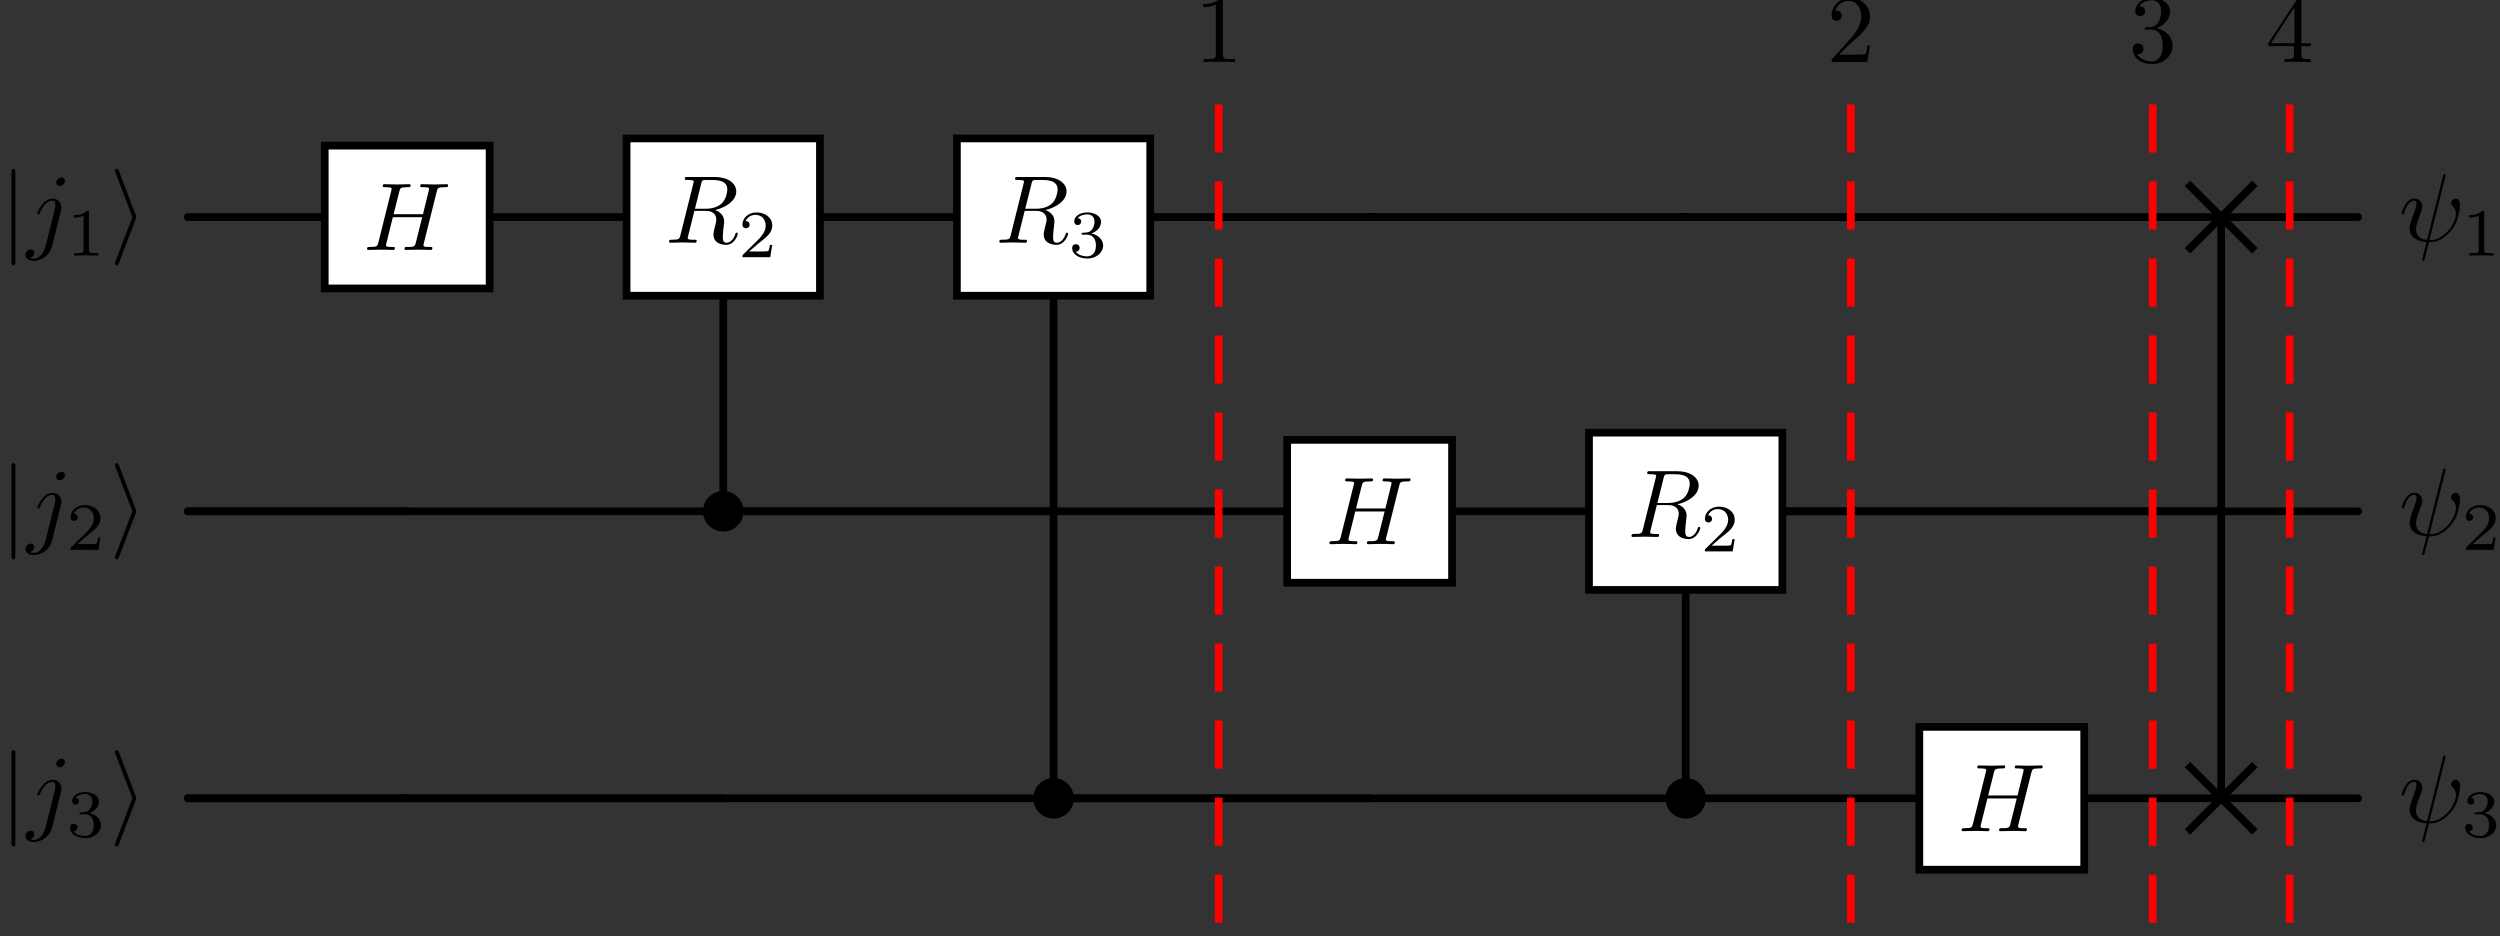 <?xml version='1.0' encoding='UTF-8'?>
<!-- This file was generated by dvisvgm 3.4.3 -->
<svg version='1.1' xmlns='http://www.w3.org/2000/svg' xmlns:xlink='http://www.w3.org/1999/xlink' width='258.693pt' height='96.902pt' viewBox='-68.681 -68.016 258.693 96.902'>
<rect x="-68.681" y="-68.016" width="258.693" height="96.902" fill="#333333" stroke="none"/>
<defs>
<path id='g0-105' d='M2.72-2.321C2.77-2.441 2.77-2.461 2.77-2.491S2.77-2.54 2.72-2.66L.976-7.243C.917-7.412 .857-7.472 .747-7.472S.548-7.382 .548-7.273C.548-7.243 .548-7.223 .598-7.113L2.361-2.491L.598 2.112C.548 2.222 .548 2.242 .548 2.291C.548 2.401 .638 2.491 .747 2.491C.877 2.491 .917 2.391 .956 2.291L2.72-2.321Z'/>
<path id='g0-106' d='M1.584-7.113C1.584-7.293 1.584-7.472 1.385-7.472S1.186-7.293 1.186-7.113V2.132C1.186 2.311 1.186 2.491 1.385 2.491S1.584 2.311 1.584 2.132V-7.113Z'/>
<path id='g1-32' d='M4.802-6.655C4.812-6.695 4.832-6.755 4.832-6.804C4.832-6.904 4.762-6.914 4.712-6.914C4.613-6.914 4.603-6.894 4.563-6.715L2.909-.13C2.152-.219 1.773-.588 1.773-1.245C1.773-1.445 1.773-1.704 2.311-3.098C2.351-3.218 2.421-3.387 2.421-3.587C2.421-4.035 2.102-4.403 1.604-4.403C.658-4.403 .289-2.959 .289-2.869C.289-2.77 .389-2.77 .408-2.77C.508-2.77 .518-2.79 .568-2.949C.837-3.895 1.235-4.184 1.574-4.184C1.654-4.184 1.823-4.184 1.823-3.866C1.823-3.606 1.724-3.357 1.594-3.009C1.116-1.753 1.116-1.494 1.116-1.325C1.116-.379 1.893 .03 2.849 .09C2.77 .448 2.77 .468 2.63 .996C2.6 1.106 2.401 1.913 2.401 1.943C2.401 1.953 2.401 2.042 2.521 2.042C2.54 2.042 2.59 2.042 2.61 2.002C2.64 1.983 2.7 1.733 2.73 1.594L3.108 .11C3.477 .11 4.354 .11 5.29-.956C5.699-1.415 5.908-1.853 6.017-2.152C6.107-2.401 6.326-3.268 6.326-3.706C6.326-4.264 6.057-4.403 5.888-4.403C5.639-4.403 5.39-4.144 5.39-3.925C5.39-3.796 5.45-3.736 5.539-3.656C5.649-3.547 5.898-3.288 5.898-2.809C5.898-2.172 5.38-1.355 5.031-.996C4.154-.11 3.517-.11 3.158-.11L4.802-6.655Z'/>
<path id='g1-72' d='M7.601-6.037C7.691-6.396 7.711-6.496 8.438-6.496C8.697-6.496 8.777-6.496 8.777-6.695C8.777-6.804 8.667-6.804 8.638-6.804C8.359-6.804 7.641-6.775 7.362-6.775C7.073-6.775 6.366-6.804 6.077-6.804C5.998-6.804 5.888-6.804 5.888-6.605C5.888-6.496 5.978-6.496 6.167-6.496C6.187-6.496 6.376-6.496 6.545-6.476C6.725-6.456 6.814-6.446 6.814-6.316C6.814-6.276 6.804-6.257 6.775-6.127L6.177-3.696H3.138L3.726-6.037C3.816-6.396 3.846-6.496 4.563-6.496C4.822-6.496 4.902-6.496 4.902-6.695C4.902-6.804 4.792-6.804 4.762-6.804C4.483-6.804 3.766-6.775 3.487-6.775C3.198-6.775 2.491-6.804 2.202-6.804C2.122-6.804 2.012-6.804 2.012-6.605C2.012-6.496 2.102-6.496 2.291-6.496C2.311-6.496 2.501-6.496 2.67-6.476C2.849-6.456 2.939-6.446 2.939-6.316C2.939-6.276 2.929-6.247 2.899-6.127L1.564-.777C1.465-.389 1.445-.309 .658-.309C.478-.309 .389-.309 .389-.11C.389 0 .508 0 .528 0C.807 0 1.514-.03 1.793-.03C2.002-.03 2.222-.02 2.431-.02C2.65-.02 2.869 0 3.078 0C3.158 0 3.278 0 3.278-.199C3.278-.309 3.188-.309 2.999-.309C2.63-.309 2.351-.309 2.351-.488C2.351-.548 2.371-.598 2.381-.658L3.059-3.387H6.097C5.679-1.733 5.45-.787 5.41-.638C5.31-.319 5.121-.309 4.503-.309C4.354-.309 4.264-.309 4.264-.11C4.264 0 4.384 0 4.403 0C4.682 0 5.39-.03 5.669-.03C5.878-.03 6.097-.02 6.306-.02C6.526-.02 6.745 0 6.954 0C7.034 0 7.153 0 7.153-.199C7.153-.309 7.064-.309 6.874-.309C6.506-.309 6.227-.309 6.227-.488C6.227-.548 6.247-.598 6.257-.658L7.601-6.037Z'/>
<path id='g1-82' d='M3.736-6.117C3.796-6.356 3.826-6.456 4.015-6.486C4.105-6.496 4.423-6.496 4.623-6.496C5.33-6.496 6.436-6.496 6.436-5.509C6.436-5.171 6.276-4.483 5.888-4.095C5.629-3.836 5.101-3.517 4.204-3.517H3.088L3.736-6.117ZM5.171-3.387C6.177-3.606 7.362-4.304 7.362-5.31C7.362-6.167 6.466-6.804 5.161-6.804H2.321C2.122-6.804 2.032-6.804 2.032-6.605C2.032-6.496 2.122-6.496 2.311-6.496C2.331-6.496 2.521-6.496 2.69-6.476C2.869-6.456 2.959-6.446 2.959-6.316C2.959-6.276 2.949-6.247 2.919-6.127L1.584-.777C1.484-.389 1.465-.309 .677-.309C.498-.309 .408-.309 .408-.11C.408 0 .528 0 .548 0C.827 0 1.524-.03 1.803-.03S2.79 0 3.068 0C3.148 0 3.268 0 3.268-.199C3.268-.309 3.178-.309 2.989-.309C2.62-.309 2.341-.309 2.341-.488C2.341-.548 2.361-.598 2.371-.658L3.029-3.298H4.214C5.121-3.298 5.3-2.74 5.3-2.391C5.3-2.242 5.22-1.933 5.161-1.704C5.091-1.425 5.001-1.056 5.001-.857C5.001 .219 6.197 .219 6.326 .219C7.173 .219 7.522-.787 7.522-.927C7.522-1.046 7.412-1.046 7.402-1.046C7.313-1.046 7.293-.976 7.273-.907C7.024-.169 6.595 0 6.366 0C6.037 0 5.968-.219 5.968-.608C5.968-.917 6.027-1.425 6.067-1.743C6.087-1.883 6.107-2.072 6.107-2.212C6.107-2.979 5.44-3.288 5.171-3.387Z'/>
<path id='g1-106' d='M3.955-6.227C3.955-6.416 3.816-6.585 3.577-6.585C3.347-6.585 3.049-6.356 3.049-6.057C3.049-5.858 3.188-5.699 3.417-5.699C3.686-5.699 3.955-5.958 3.955-6.227ZM1.953 .498C1.763 1.255 1.285 1.823 .727 1.823C.667 1.823 .518 1.823 .339 1.733C.638 1.664 .787 1.405 .787 1.205C.787 1.046 .677 .857 .408 .857C.159 .857-.13 1.066-.13 1.425C-.13 1.823 .269 2.042 .747 2.042C1.445 2.042 2.371 1.514 2.62 .528L3.537-3.118C3.587-3.318 3.587-3.457 3.587-3.487C3.587-4.055 3.168-4.403 2.67-4.403C1.654-4.403 1.086-2.959 1.086-2.869C1.086-2.77 1.186-2.77 1.205-2.77C1.295-2.77 1.305-2.78 1.385-2.969C1.634-3.577 2.092-4.184 2.64-4.184C2.78-4.184 2.959-4.144 2.959-3.726C2.959-3.497 2.929-3.387 2.889-3.218L1.953 .498Z'/>
<path id='g3-49' d='M2.336-4.435C2.336-4.624 2.322-4.631 2.127-4.631C1.681-4.191 1.046-4.184 .76-4.184V-3.933C.928-3.933 1.388-3.933 1.771-4.129V-.572C1.771-.342 1.771-.251 1.074-.251H.809V0C.934-.007 1.792-.028 2.05-.028C2.267-.028 3.145-.007 3.299 0V-.251H3.034C2.336-.251 2.336-.342 2.336-.572V-4.435Z'/>
<path id='g3-50' d='M3.522-1.269H3.285C3.264-1.116 3.194-.704 3.103-.635C3.048-.593 2.511-.593 2.413-.593H1.13C1.862-1.241 2.106-1.437 2.525-1.764C3.041-2.176 3.522-2.608 3.522-3.271C3.522-4.115 2.783-4.631 1.89-4.631C1.025-4.631 .439-4.024 .439-3.382C.439-3.027 .739-2.992 .809-2.992C.976-2.992 1.179-3.11 1.179-3.361C1.179-3.487 1.13-3.731 .767-3.731C.983-4.226 1.458-4.38 1.785-4.38C2.483-4.38 2.845-3.836 2.845-3.271C2.845-2.664 2.413-2.183 2.19-1.932L.509-.272C.439-.209 .439-.195 .439 0H3.313L3.522-1.269Z'/>
<path id='g3-51' d='M1.904-2.329C2.448-2.329 2.838-1.953 2.838-1.206C2.838-.342 2.336-.084 1.932-.084C1.653-.084 1.039-.16 .746-.572C1.074-.586 1.151-.816 1.151-.962C1.151-1.186 .983-1.346 .767-1.346C.572-1.346 .377-1.227 .377-.941C.377-.286 1.102 .139 1.946 .139C2.915 .139 3.585-.509 3.585-1.206C3.585-1.75 3.138-2.294 2.371-2.455C3.103-2.72 3.368-3.243 3.368-3.668C3.368-4.219 2.734-4.631 1.96-4.631S.593-4.254 .593-3.696C.593-3.459 .746-3.327 .955-3.327C1.172-3.327 1.311-3.487 1.311-3.682C1.311-3.884 1.172-4.031 .955-4.045C1.2-4.352 1.681-4.428 1.939-4.428C2.253-4.428 2.692-4.275 2.692-3.668C2.692-3.375 2.594-3.055 2.413-2.838C2.183-2.573 1.988-2.559 1.639-2.538C1.465-2.525 1.451-2.525 1.416-2.518C1.402-2.518 1.346-2.504 1.346-2.427C1.346-2.329 1.409-2.329 1.527-2.329H1.904Z'/>
<path id='g2-49' d='M2.929-6.376C2.929-6.615 2.929-6.635 2.7-6.635C2.082-5.998 1.205-5.998 .887-5.998V-5.689C1.086-5.689 1.674-5.689 2.192-5.948V-.787C2.192-.428 2.162-.309 1.265-.309H.946V0C1.295-.03 2.162-.03 2.56-.03S3.826-.03 4.174 0V-.309H3.856C2.959-.309 2.929-.418 2.929-.787V-6.376Z'/>
<path id='g2-50' d='M1.265-.767L2.321-1.793C3.875-3.168 4.473-3.706 4.473-4.702C4.473-5.838 3.577-6.635 2.361-6.635C1.235-6.635 .498-5.719 .498-4.832C.498-4.274 .996-4.274 1.026-4.274C1.196-4.274 1.544-4.394 1.544-4.802C1.544-5.061 1.365-5.32 1.016-5.32C.936-5.32 .917-5.32 .887-5.31C1.116-5.958 1.654-6.326 2.232-6.326C3.138-6.326 3.567-5.519 3.567-4.702C3.567-3.905 3.068-3.118 2.521-2.501L.608-.369C.498-.259 .498-.239 .498 0H4.194L4.473-1.733H4.224C4.174-1.435 4.105-.996 4.005-.847C3.935-.767 3.278-.767 3.059-.767H1.265Z'/>
<path id='g2-51' d='M2.889-3.507C3.706-3.776 4.284-4.473 4.284-5.26C4.284-6.077 3.407-6.635 2.451-6.635C1.445-6.635 .687-6.037 .687-5.28C.687-4.951 .907-4.762 1.196-4.762C1.504-4.762 1.704-4.981 1.704-5.27C1.704-5.768 1.235-5.768 1.086-5.768C1.395-6.257 2.052-6.386 2.411-6.386C2.819-6.386 3.367-6.167 3.367-5.27C3.367-5.151 3.347-4.573 3.088-4.134C2.79-3.656 2.451-3.626 2.202-3.616C2.122-3.606 1.883-3.587 1.813-3.587C1.733-3.577 1.664-3.567 1.664-3.467C1.664-3.357 1.733-3.357 1.903-3.357H2.341C3.158-3.357 3.527-2.68 3.527-1.704C3.527-.349 2.839-.06 2.401-.06C1.973-.06 1.225-.229 .877-.817C1.225-.767 1.534-.986 1.534-1.365C1.534-1.724 1.265-1.923 .976-1.923C.737-1.923 .418-1.783 .418-1.345C.418-.438 1.345 .219 2.431 .219C3.646 .219 4.553-.687 4.553-1.704C4.553-2.521 3.925-3.298 2.889-3.507Z'/>
<path id='g2-52' d='M2.929-1.644V-.777C2.929-.418 2.909-.309 2.172-.309H1.963V0C2.371-.03 2.889-.03 3.308-.03S4.254-.03 4.663 0V-.309H4.453C3.716-.309 3.696-.418 3.696-.777V-1.644H4.692V-1.953H3.696V-6.486C3.696-6.685 3.696-6.745 3.537-6.745C3.447-6.745 3.417-6.745 3.337-6.625L.279-1.953V-1.644H2.929ZM2.989-1.953H.558L2.989-5.669V-1.953Z'/>
</defs>
<g id='page1'>
<path d='M-35.078-45.555H-49.25' stroke='#000' fill='none' stroke-width='.797' stroke-miterlimit='10' stroke-linecap='round'/>
<path d='M-3.844-45.555H-18.016' stroke='#000' fill='none' stroke-width='.797' stroke-miterlimit='10' stroke-linecap='round'/>
<path d='M30.336-45.555H16.164' stroke='#000' fill='none' stroke-width='.797' stroke-miterlimit='10' stroke-linecap='round'/>
<path d='M73.043-45.555H50.34' stroke='#000' fill='none' stroke-width='.797' stroke-miterlimit='10' stroke-linecap='round'/>
<path d='M73.043-45.555H50.34' stroke='#000' fill='none' stroke-width='.797' stroke-miterlimit='10' stroke-linecap='round'/>
<path d='M105.75-45.555H73.043' stroke='#000' fill='none' stroke-width='.797' stroke-miterlimit='10' stroke-linecap='round'/>
<path d='M105.75-45.555H73.043' stroke='#000' fill='none' stroke-width='.797' stroke-miterlimit='10' stroke-linecap='round'/>
<path d='M138.457-45.555H105.75' stroke='#000' fill='none' stroke-width='.797' stroke-miterlimit='10' stroke-linecap='round'/>
<path d='M138.457-45.555H105.75' stroke='#000' fill='none' stroke-width='.797' stroke-miterlimit='10' stroke-linecap='round'/>
<path d='M161.16-45.555V14.59' stroke='#000' fill='none' stroke-width='.797' stroke-miterlimit='10' stroke-linecap='round'/>
<path d='M161.16-45.555H138.457' stroke='#000' fill='none' stroke-width='.797' stroke-miterlimit='10' stroke-linecap='round'/>
<path d='M175.332-45.555H161.16' stroke='#000' fill='none' stroke-width='.797' stroke-miterlimit='10' stroke-linecap='round'/>
<path d='M-26.547-15.109H-49.25' stroke='#000' fill='none' stroke-width='.797' stroke-miterlimit='10' stroke-linecap='round'/>
<path d='M-26.547-15.109H-49.25' stroke='#000' fill='none' stroke-width='.797' stroke-miterlimit='10' stroke-linecap='round'/>
<path d='M6.16-16.809V-37.418' stroke='#000' fill='none' stroke-width='.797' stroke-miterlimit='10' stroke-linecap='round'/>
<path d='M4.461-15.109H-26.547' stroke='#000' fill='none' stroke-width='.797' stroke-miterlimit='10' stroke-linecap='round'/>
<path d='M40.336-15.109H7.859' stroke='#000' fill='none' stroke-width='.797' stroke-miterlimit='10' stroke-linecap='round'/>
<path d='M40.336-15.109H7.859' stroke='#000' fill='none' stroke-width='.797' stroke-miterlimit='10' stroke-linecap='round'/>
<path d='M64.512-15.109H40.336' stroke='#000' fill='none' stroke-width='.797' stroke-miterlimit='10' stroke-linecap='round'/>
<path d='M95.746-15.109H81.574' stroke='#000' fill='none' stroke-width='.797' stroke-miterlimit='10' stroke-linecap='round'/>
<path d='M138.457-15.109H115.754' stroke='#000' fill='none' stroke-width='.797' stroke-miterlimit='10' stroke-linecap='round'/>
<path d='M138.457-15.109H115.754' stroke='#000' fill='none' stroke-width='.797' stroke-miterlimit='10' stroke-linecap='round'/>
<path d='M161.16-15.109H138.457' stroke='#000' fill='none' stroke-width='.797' stroke-miterlimit='10' stroke-linecap='round'/>
<path d='M161.16-15.109H138.457' stroke='#000' fill='none' stroke-width='.797' stroke-miterlimit='10' stroke-linecap='round'/>
<path d='M175.332-15.109H161.16' stroke='#000' fill='none' stroke-width='.797' stroke-miterlimit='10' stroke-linecap='round'/>
<path d='M-26.547 14.59H-49.25' stroke='#000' fill='none' stroke-width='.797' stroke-miterlimit='10' stroke-linecap='round'/>
<path d='M-26.547 14.59H-49.25' stroke='#000' fill='none' stroke-width='.797' stroke-miterlimit='10' stroke-linecap='round'/>
<path d='M6.16 14.59H-26.547' stroke='#000' fill='none' stroke-width='.797' stroke-miterlimit='10' stroke-linecap='round'/>
<path d='M6.16 14.59H-26.547' stroke='#000' fill='none' stroke-width='.797' stroke-miterlimit='10' stroke-linecap='round'/>
<path d='M40.336 12.887V-37.418' stroke='#000' fill='none' stroke-width='.797' stroke-miterlimit='10' stroke-linecap='round'/>
<path d='M38.637 14.59H6.16' stroke='#000' fill='none' stroke-width='.797' stroke-miterlimit='10' stroke-linecap='round'/>
<path d='M73.043 14.59H42.039' stroke='#000' fill='none' stroke-width='.797' stroke-miterlimit='10' stroke-linecap='round'/>
<path d='M73.043 14.59H42.039' stroke='#000' fill='none' stroke-width='.797' stroke-miterlimit='10' stroke-linecap='round'/>
<path d='M105.75 12.887V-6.973' stroke='#000' fill='none' stroke-width='.797' stroke-miterlimit='10' stroke-linecap='round'/>
<path d='M104.051 14.59H73.043' stroke='#000' fill='none' stroke-width='.797' stroke-miterlimit='10' stroke-linecap='round'/>
<path d='M129.926 14.59H107.449' stroke='#000' fill='none' stroke-width='.797' stroke-miterlimit='10' stroke-linecap='round'/>
<path d='M161.16 14.59H146.988' stroke='#000' fill='none' stroke-width='.797' stroke-miterlimit='10' stroke-linecap='round'/>
<path d='M175.332 14.59H161.16' stroke='#000' fill='none' stroke-width='.797' stroke-miterlimit='10' stroke-linecap='round'/>
<path d='M157.672-42.066L164.644-49.043M157.672-49.043L164.644-42.066' stroke='#000' fill='none' stroke-width='.797' stroke-miterlimit='10'/>
<path d='M7.859-15.109C7.859-16.047 7.097-16.809 6.16-16.809C5.219-16.809 4.457-16.047 4.457-15.109C4.457-14.172 5.219-13.41 6.16-13.41C7.097-13.41 7.859-14.172 7.859-15.109Z'/>
<path d='M7.859-15.109C7.859-16.047 7.098-16.809 6.16-16.809C5.219-16.809 4.457-16.047 4.457-15.109C4.457-14.172 5.219-13.41 6.16-13.41C7.098-13.41 7.859-14.172 7.859-15.109Z' stroke='#000' fill='none' stroke-width='.797' stroke-miterlimit='10'/>
<path d='M42.035 14.59C42.035 13.648 41.277 12.887 40.336 12.887C39.398 12.887 38.636 13.648 38.636 14.59C38.636 15.527 39.398 16.289 40.336 16.289C41.277 16.289 42.035 15.527 42.035 14.59Z'/>
<path d='M42.035 14.59C42.035 13.648 41.277 12.887 40.336 12.887C39.398 12.887 38.637 13.648 38.637 14.59C38.637 15.527 39.398 16.289 40.336 16.289C41.277 16.289 42.035 15.527 42.035 14.59Z' stroke='#000' fill='none' stroke-width='.797' stroke-miterlimit='10'/>
<path d='M107.449 14.59C107.449 13.648 106.687 12.887 105.75 12.887C104.808 12.887 104.047 13.648 104.047 14.59C104.047 15.527 104.808 16.289 105.75 16.289C106.687 16.289 107.449 15.527 107.449 14.59Z'/>
<path d='M107.449 14.59C107.449 13.648 106.687 12.887 105.75 12.887C104.808 12.887 104.047 13.648 104.047 14.59C104.047 15.527 104.808 16.289 105.75 16.289C106.687 16.289 107.449 15.527 107.449 14.59Z' stroke='#000' fill='none' stroke-width='.797' stroke-miterlimit='10'/>
<path d='M157.672 18.074L164.644 11.102M157.672 11.102L164.644 18.074' stroke='#000' fill='none' stroke-width='.797' stroke-miterlimit='10'/>
<g transform='matrix(1 0 0 1 -131.723 -27.208)'>
<use x='63.042' y='-15.857' xlink:href='#g0-106'/>
<use x='65.809' y='-15.857' xlink:href='#g1-106'/>
<use x='69.912' y='-14.362' xlink:href='#g3-49'/>
<use x='74.381' y='-15.857' xlink:href='#g0-105'/>
</g>
<path d='M-35.078-38.168H-18.016V-52.945H-35.078Z' fill='#fff'/>
<path d='M-35.078-38.168H-18.016V-52.945H-35.078Z' stroke='#000' fill='none' stroke-width='.797' stroke-miterlimit='10'/>
<g transform='matrix(1 0 0 1 -94.133 -26.295)'>
<use x='63.042' y='-15.857' xlink:href='#g1-72'/>
</g>
<path d='M-3.844-37.418H16.164V-53.691H-3.844Z' fill='#fff'/>
<path d='M-3.844-37.418H16.164V-53.691H-3.844Z' stroke='#000' fill='none' stroke-width='.797' stroke-miterlimit='10'/>
<g transform='matrix(1 0 0 1 -62.899 -27.042)'>
<use x='63.042' y='-15.857' xlink:href='#g1-82'/>
<use x='70.606' y='-14.362' xlink:href='#g3-50'/>
</g>
<path d='M30.336-37.418H50.34V-53.691H30.336Z' fill='#fff'/>
<path d='M30.336-37.418H50.34V-53.691H30.336Z' stroke='#000' fill='none' stroke-width='.797' stroke-miterlimit='10'/>
<g transform='matrix(1 0 0 1 -28.721 -27.042)'>
<use x='63.042' y='-15.857' xlink:href='#g1-82'/>
<use x='70.606' y='-14.362' xlink:href='#g3-51'/>
</g>
<g transform='matrix(1 0 0 1 116.509 -27.208)'>
<use x='63.042' y='-15.857' xlink:href='#g1-32'/>
<use x='69.531' y='-14.362' xlink:href='#g3-49'/>
</g>
<g transform='matrix(1 0 0 1 -131.723 3.238)'>
<use x='63.042' y='-15.857' xlink:href='#g0-106'/>
<use x='65.809' y='-15.857' xlink:href='#g1-106'/>
<use x='69.912' y='-14.362' xlink:href='#g3-50'/>
<use x='74.381' y='-15.857' xlink:href='#g0-105'/>
</g>
<path d='M64.512-7.719H81.574V-22.5H64.512Z' fill='#fff'/>
<path d='M64.512-7.719H81.574V-22.5H64.512Z' stroke='#000' fill='none' stroke-width='.797' stroke-miterlimit='10'/>
<g transform='matrix(1 0 0 1 5.457 4.151)'>
<use x='63.042' y='-15.857' xlink:href='#g1-72'/>
</g>
<path d='M95.746-6.973H115.754V-23.246H95.746Z' fill='#fff'/>
<path d='M95.746-6.973H115.754V-23.246H95.746Z' stroke='#000' fill='none' stroke-width='.797' stroke-miterlimit='10'/>
<g transform='matrix(1 0 0 1 36.691 3.404)'>
<use x='63.042' y='-15.857' xlink:href='#g1-82'/>
<use x='70.606' y='-14.362' xlink:href='#g3-50'/>
</g>
<g transform='matrix(1 0 0 1 116.509 3.238)'>
<use x='63.042' y='-15.857' xlink:href='#g1-32'/>
<use x='69.531' y='-14.362' xlink:href='#g3-50'/>
</g>
<g transform='matrix(1 0 0 1 -131.723 32.937)'>
<use x='63.042' y='-15.857' xlink:href='#g0-106'/>
<use x='65.809' y='-15.857' xlink:href='#g1-106'/>
<use x='69.912' y='-14.362' xlink:href='#g3-51'/>
<use x='74.381' y='-15.857' xlink:href='#g0-105'/>
</g>
<path d='M129.926 21.977H146.988V7.199H129.926Z' fill='#fff'/>
<path d='M129.926 21.977H146.988V7.199H129.926Z' stroke='#000' fill='none' stroke-width='.797' stroke-miterlimit='10'/>
<g transform='matrix(1 0 0 1 70.869 33.85)'>
<use x='63.042' y='-15.857' xlink:href='#g1-72'/>
</g>
<g transform='matrix(1 0 0 1 116.509 32.937)'>
<use x='63.042' y='-15.857' xlink:href='#g1-32'/>
<use x='69.531' y='-14.362' xlink:href='#g3-51'/>
</g>
<path d='M57.426-57.211V28.488' stroke='#f00' fill='none' stroke-width='.797' stroke-miterlimit='10' stroke-dasharray='4.981 2.989'/>
<g transform='matrix(1 0 0 1 -8.106 -45.738)'>
<use x='63.042' y='-15.857' xlink:href='#g2-49'/>
</g>
<path d='M122.84-57.211V28.488' stroke='#f00' fill='none' stroke-width='.797' stroke-miterlimit='10' stroke-dasharray='4.981 2.989'/>
<g transform='matrix(1 0 0 1 57.306 -45.738)'>
<use x='63.042' y='-15.857' xlink:href='#g2-50'/>
</g>
<path d='M154.074-57.211V28.488' stroke='#f00' fill='none' stroke-width='.797' stroke-miterlimit='10' stroke-dasharray='4.981 2.989'/>
<g transform='matrix(1 0 0 1 88.541 -45.738)'>
<use x='63.042' y='-15.857' xlink:href='#g2-51'/>
</g>
<path d='M168.246-57.211V28.488' stroke='#f00' fill='none' stroke-width='.797' stroke-miterlimit='10' stroke-dasharray='4.981 2.989'/>
<g transform='matrix(1 0 0 1 102.714 -45.738)'>
<use x='63.042' y='-15.857' xlink:href='#g2-52'/>
</g>
</g>
</svg>